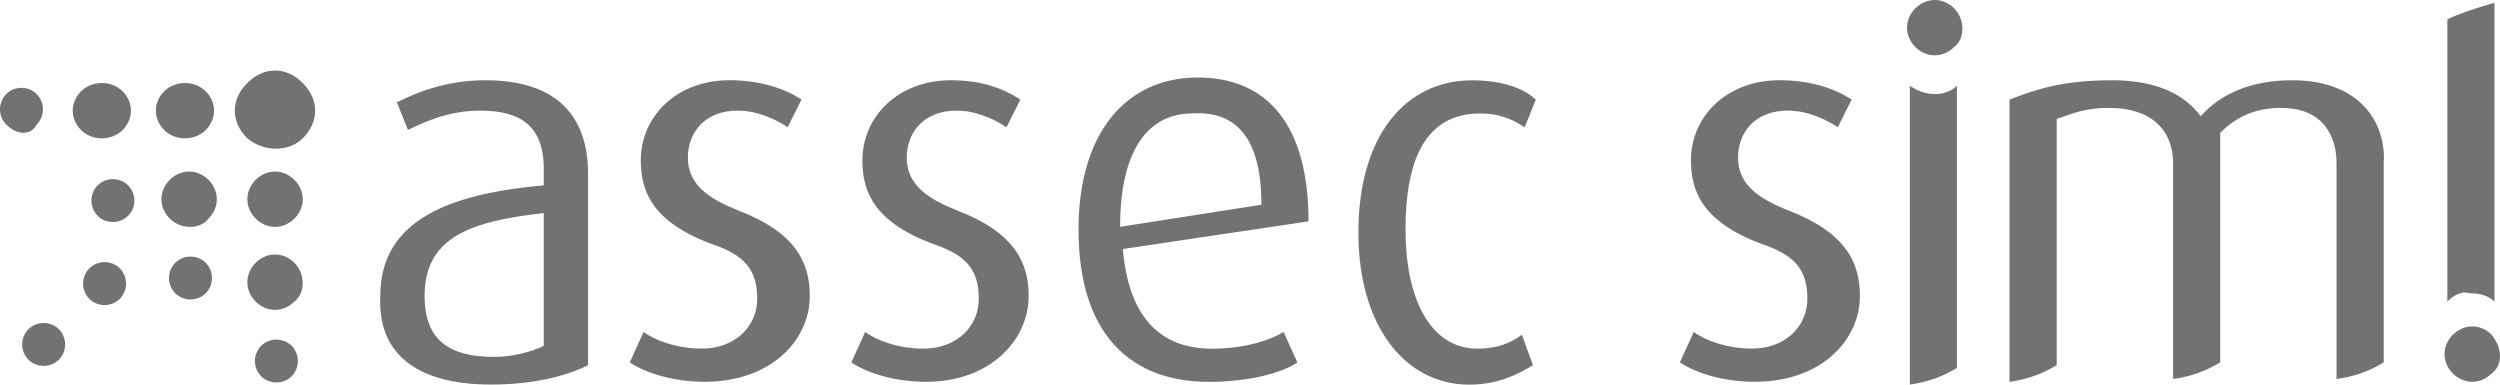 <?xml version="1.0" encoding="utf-8"?>
<!-- Generator: Adobe Illustrator 14.0.0, SVG Export Plug-In . SVG Version: 6.00 Build 43363)  -->
<!DOCTYPE svg PUBLIC "-//W3C//DTD SVG 1.1//EN" "http://www.w3.org/Graphics/SVG/1.1/DTD/svg11.dtd">
<svg version="1.1" id="Layer_1" xmlns="http://www.w3.org/2000/svg" xmlns:xlink="http://www.w3.org/1999/xlink" x="0px" y="0px"
	 width="78px" height="12px" viewBox="0 0 78 12" enable-background="new 0 0 78 12" xml:space="preserve">
<path fill="#727272" d="M0.194,3.885c-0.259-0.259-0.259-0.691,0-0.95s0.691-0.259,0.951,0c0.259,0.259,0.259,0.69,0,0.95
	C0.973,4.229,0.541,4.229,0.194,3.885z M9.445,4.316c0.518-0.519,0.518-1.208,0-1.727c-0.519-0.52-1.21-0.519-1.729,0
	c-0.52,0.518-0.52,1.208,0,1.727C8.234,4.747,9.013,4.747,9.445,4.316z M6.419,4.057c0.346-0.346,0.346-0.863,0-1.208
	c-0.345-0.345-0.951-0.345-1.297,0c-0.345,0.345-0.345,0.862,0,1.208C5.468,4.402,6.074,4.402,6.419,4.057z M3.826,4.057
	c0.346-0.346,0.346-0.863,0-1.208c-0.345-0.345-0.951-0.345-1.297,0s-0.346,0.862,0,1.208S3.48,4.402,3.826,4.057z M9.186,6.819
	c0.346-0.345,0.346-0.862,0-1.208c-0.346-0.345-0.865-0.345-1.21,0c-0.345,0.346-0.345,0.863,0,1.208
	C8.321,7.166,8.839,7.166,9.186,6.819z M9.1,10.789c-0.26-0.258-0.692-0.258-0.952,0c-0.259,0.26-0.259,0.691,0,0.95
	c0.26,0.259,0.691,0.259,0.952,0C9.358,11.48,9.358,11.049,9.1,10.789z M3.998,6.733c0.26-0.259,0.26-0.691,0-0.95
	c-0.259-0.259-0.692-0.259-0.951,0s-0.259,0.691,0,0.95S3.738,6.992,3.998,6.733z M6.505,6.819c0.346-0.345,0.346-0.862,0-1.208
	c-0.345-0.345-0.864-0.345-1.209,0c-0.346,0.346-0.346,0.863,0,1.208C5.641,7.166,6.246,7.166,6.505,6.819z M6.419,8.2
	c-0.259-0.259-0.691-0.259-0.951,0s-0.26,0.691,0,0.949c0.259,0.259,0.692,0.259,0.951,0C6.678,8.892,6.678,8.459,6.419,8.2z
	 M3.738,8.374c-0.259-0.261-0.691-0.261-0.951,0c-0.259,0.258-0.259,0.688,0,0.949c0.259,0.26,0.692,0.26,0.951,0
	C3.998,9.063,3.998,8.632,3.738,8.374z M1.838,10.272c-0.26-0.259-0.692-0.259-0.952,0c-0.259,0.259-0.259,0.688,0,0.949
	c0.26,0.259,0.691,0.259,0.952,0C2.096,10.961,2.096,10.531,1.838,10.272z M9.186,8.2c-0.346-0.346-0.865-0.346-1.21,0
	c-0.345,0.345-0.345,0.862,0,1.208c0.346,0.346,0.864,0.346,1.21,0C9.531,9.149,9.531,8.545,9.186,8.2z M60.97,0.259
	c-0.348-0.345-0.864-0.345-1.211,0s-0.347,0.863,0,1.208c0.347,0.346,0.863,0.346,1.211,0C61.314,1.209,61.314,0.604,60.97,0.259z
	 M77.74,10.444c-0.346-0.346-0.863-0.346-1.211,0c-0.346,0.345-0.346,0.863,0,1.208c0.348,0.346,0.865,0.346,1.211,0
	C78.087,11.394,78.087,10.877,77.74,10.444z M76.357,9.408V0.604c0.348-0.171,0.865-0.345,1.471-0.518l0,0l0,0v9.322
	c-0.175-0.173-0.431-0.259-0.778-0.259C76.79,9.063,76.529,9.235,76.357,9.408z M35.034,7.769l5.792-0.863
	c0-3.021-1.296-4.488-3.458-4.488c-2.163,0-3.718,1.64-3.718,4.749c0,3.278,1.643,4.747,4.064,4.747c1.21,0,2.248-0.261,2.766-0.604
	l-0.432-0.95c-0.432,0.26-1.211,0.519-2.248,0.519C36.158,10.877,35.206,9.841,35.034,7.769 M39.356,6.387l-4.409,0.69
	c0-2.503,0.951-3.538,2.248-3.538C38.578,3.452,39.356,4.316,39.356,6.387z M32.094,9.235c0-1.035-0.433-1.984-2.248-2.675
	C28.982,6.215,28.29,5.783,28.29,4.92c0-0.777,0.519-1.468,1.556-1.468c0.691,0,1.297,0.346,1.556,0.519l0.433-0.863
	c-0.519-0.346-1.21-0.604-2.162-0.604c-1.642,0-2.766,1.122-2.766,2.502c0,0.951,0.345,1.899,2.162,2.59
	c1.037,0.346,1.469,0.775,1.469,1.728c0,0.862-0.691,1.554-1.729,1.554c-0.778,0-1.469-0.26-1.815-0.52l-0.433,0.95
	c0.519,0.345,1.383,0.605,2.334,0.605C30.885,11.913,32.094,10.617,32.094,9.235z M47.828,11.394l-0.345-0.949
	c-0.347,0.259-0.779,0.433-1.384,0.433c-1.47,0-2.247-1.554-2.247-3.711c0-2.16,0.604-3.626,2.335-3.626
	c0.69,0,1.123,0.258,1.382,0.432l0.347-0.863c-0.259-0.259-0.865-0.604-1.99-0.604c-2.073,0-3.544,1.727-3.544,4.747
	c0,2.936,1.471,4.748,3.459,4.748C46.791,11.998,47.396,11.652,47.828,11.394z M58.029,9.235c0-1.035-0.431-1.984-2.247-2.675
	c-0.864-0.346-1.556-0.777-1.556-1.641c0-0.777,0.52-1.468,1.556-1.468c0.691,0,1.297,0.346,1.558,0.519l0.432-0.863
	c-0.519-0.346-1.297-0.604-2.247-0.604c-1.643,0-2.768,1.122-2.768,2.502c0,0.951,0.348,1.899,2.161,2.59
	c1.039,0.346,1.472,0.775,1.472,1.728c0,0.862-0.69,1.554-1.73,1.554c-0.777,0-1.47-0.26-1.815-0.52l-0.433,0.95
	c0.521,0.345,1.385,0.605,2.335,0.605C56.82,11.913,58.029,10.617,58.029,9.235z M71.518,2.504c-1.297,0-2.248,0.432-2.854,1.122
	c-0.519-0.69-1.384-1.122-2.767-1.122c-1.471,0-2.334,0.259-3.2,0.604v8.806l0,0l0,0c0.605-0.088,1.039-0.261,1.472-0.52V3.711
	c0.519-0.171,0.864-0.345,1.643-0.345c1.297,0,1.989,0.69,1.989,1.727v6.732l0,0l0,0l0,0l0,0c0.604-0.086,1.036-0.259,1.469-0.518
	V4.144c0.519-0.518,1.125-0.777,1.901-0.777c1.297,0,1.729,0.863,1.729,1.727v6.732l0,0c0.605-0.086,1.039-0.259,1.472-0.518V5.092
	C74.455,3.885,73.679,2.504,71.518,2.504z M60.364,2.935c-0.259,0-0.52-0.086-0.777-0.259v9.322l0,0l0,0
	c0.605-0.085,1.035-0.259,1.469-0.518V2.676C60.884,2.849,60.622,2.935,60.364,2.935z M15.323,11.998
	c1.297,0,2.334-0.259,3.025-0.604V5.438c0-2.245-1.47-2.935-3.199-2.935c-1.296,0-2.249,0.432-2.767,0.689l0.346,0.863
	c0.519-0.259,1.297-0.604,2.248-0.604c1.21,0,1.989,0.433,1.989,1.813v0.518c-2.853,0.259-5.1,1.036-5.1,3.452
	C11.779,10.961,12.903,11.998,15.323,11.998 M16.966,10.789c-0.346,0.175-0.952,0.346-1.557,0.346c-1.383,0-2.161-0.518-2.161-1.898
	c0-1.812,1.383-2.33,3.717-2.589V10.789z M25.266,9.235c0-1.035-0.432-1.984-2.248-2.675c-0.864-0.346-1.556-0.777-1.556-1.641
	c0-0.777,0.519-1.468,1.556-1.468c0.692,0,1.297,0.346,1.557,0.519l0.432-0.863c-0.518-0.346-1.297-0.604-2.248-0.604
	c-1.643,0-2.766,1.122-2.766,2.502c0,0.951,0.346,1.899,2.161,2.59c1.038,0.346,1.471,0.775,1.471,1.728
	c0,0.862-0.692,1.554-1.729,1.554c-0.779,0-1.469-0.26-1.815-0.52l-0.433,0.95c0.518,0.345,1.382,0.605,2.334,0.605
	C24.055,11.913,25.266,10.617,25.266,9.235z"/>
</svg>
